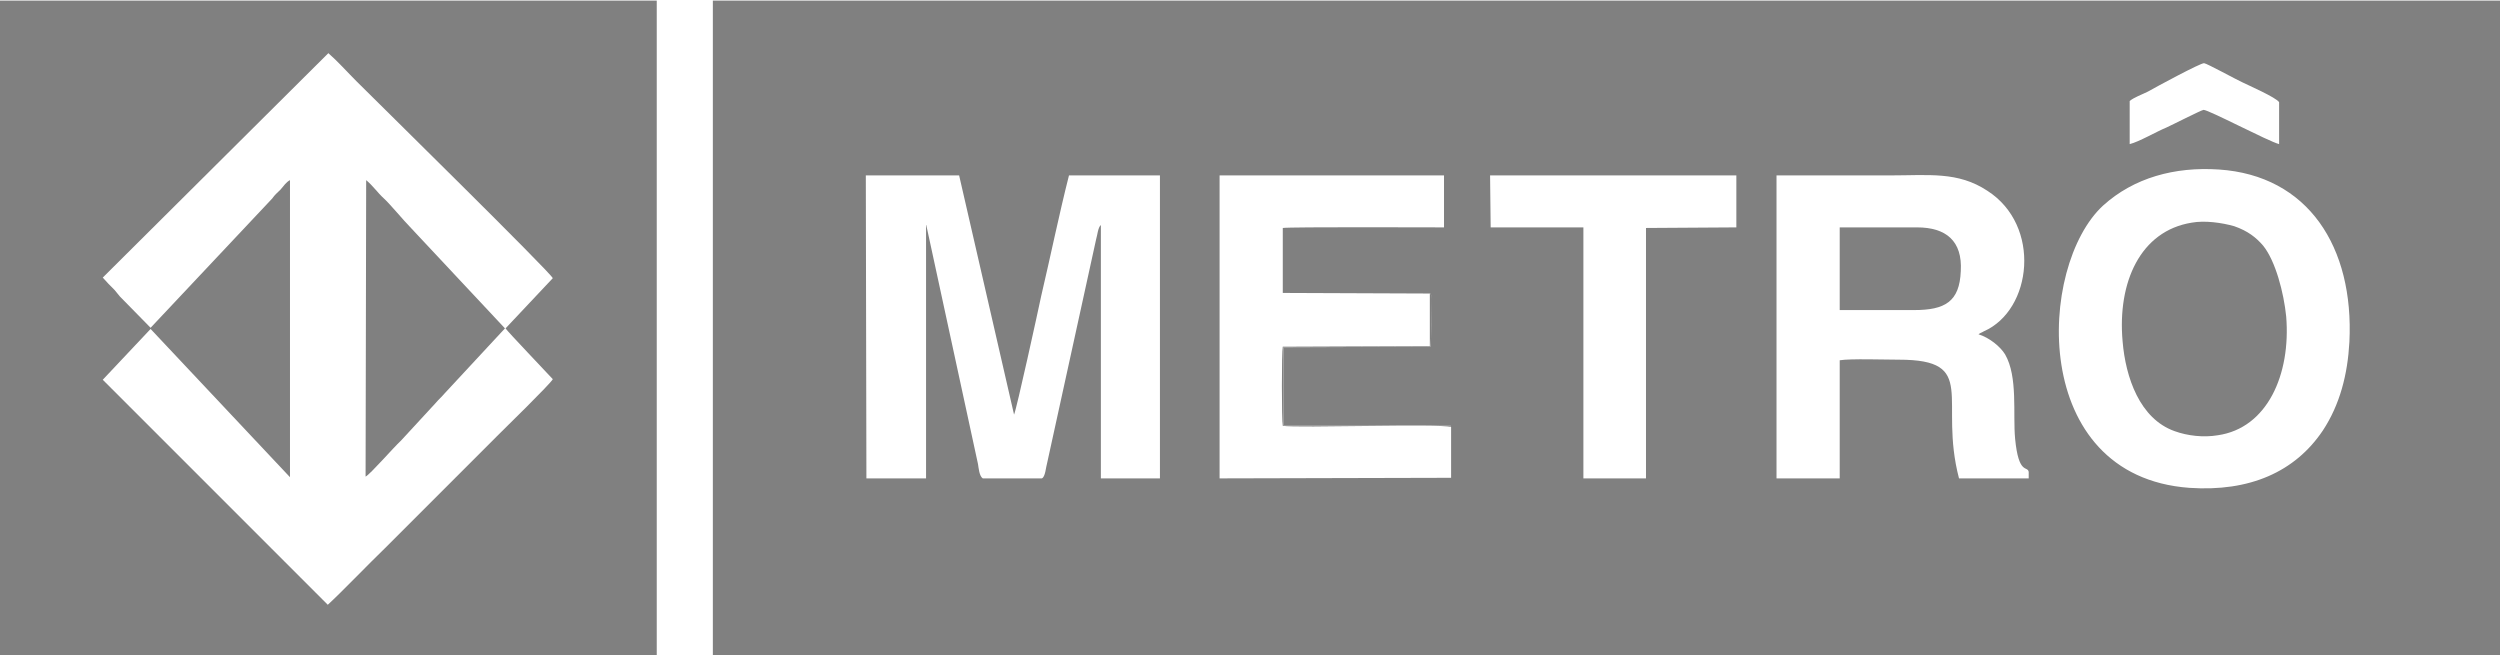 <svg xmlns="http://www.w3.org/2000/svg" xmlns:xlink="http://www.w3.org/1999/xlink" xml:space="preserve" width="42.333mm" height="11.091mm" style="shape-rendering:geometricPrecision; text-rendering:geometricPrecision; image-rendering:optimizeQuality; fill-rule:evenodd; clip-rule:evenodd" viewBox="0 0 4233 1109" data-name="Layer 1"> <defs>  <style type="text/css">   <![CDATA[    .fil0 {fill:gray}   ]]>  </style> </defs> <g id="Camada_x0020_1">    <g id="_2204465041664">   <g id="_2204342560656">    <path class="fil0" d="M3978 579c-3,55 -16,106 -45,150 -47,70 -124,104 -226,97 -272,-20 -257,-376 -146,-478 52,-47 121,-66 196,-61 151,10 229,131 221,292zm-628 -13c19,6 37,21 45,34 22,38 13,101 17,143 6,62 21,45 23,56l0 11 -118 0c-35,-134 34,-201 -102,-201 -23,0 -82,-2 -100,1l0 200 -107 0 0 -513c64,0 128,0 192,0 66,0 115,-7 165,26 92,59 76,202 -6,238 -5,3 -5,2 -9,5l0 0zm-827 -269l417 0 0 88 -153 1 0 424 -106 0 0 -425 -157 0 -1 -88zm-102 200c3,1 2,3 2,10 0,17 1,71 -1,80l-249 1 0 132 268 0c2,0 6,0 8,0 10,0 5,0 8,3l0 86 -392 1 0 -513 380 0 0 88c-19,0 -262,-1 -273,1l0 110 249 1 0 0zm-853 313l-101 0 -1 -513 158 0 93 405c4,-8 41,-177 46,-201 16,-68 30,-137 47,-204l154 0 0 513 -100 0 0 -429c-5,4 -6,18 -8,24l-83 379c-2,6 -3,24 -9,26l-100 0c-6,-4 -7,-18 -8,-24l-87 -402c-1,-4 0,-2 -1,-3l0 429 0 0zm2038 -639c7,-6 21,-11 31,-16 14,-8 90,-49 95,-48 4,0 55,28 64,32 10,5 58,26 63,34l0 71c-19,-5 -119,-58 -128,-58 -5,1 -54,26 -63,30 -17,7 -46,24 -62,28l0 -73zm-2399 938l3026 0 0 -1108 -3026 0 0 1108z"></path>    <path class="fil0" d="M556 90c16,14 32,32 48,48 31,31 328,323 332,333l-80 85c3,5 70,75 80,86 -3,7 -83,85 -95,97l-190 190c-26,25 -72,73 -96,95l-381 -381 81 -86 236 251 0 -503c-6,3 -11,10 -16,16 -5,5 -10,9 -14,15l-206 219 -52 -53c-3,-4 -6,-7 -9,-11 -7,-7 -14,-14 -20,-21l382 -380 0 0zm-556 1019l1112 0 0 -1108 -1112 0 0 1108z"></path>    <path class="fil0" d="M3711 377c-87,14 -126,101 -117,201 5,61 29,131 88,152 22,8 49,11 73,7 84,-12 124,-103 116,-201 -4,-40 -18,-94 -39,-120 -12,-14 -26,-25 -49,-33 -21,-6 -50,-10 -72,-6l0 0z"></path>    <path class="fil0" d="M619 807c8,-4 47,-49 60,-61l59 -64c5,-6 9,-9 14,-15l103 -111 -161 -172c-10,-10 -34,-39 -44,-48 -11,-10 -18,-21 -30,-31l-1 502 0 0z"></path>    <path class="fil0" d="M3115 525l126 0c52,0 77,-14 79,-66 3,-51 -25,-74 -74,-74l-131 0 0 140z"></path>    <path class="fil0" d="M2457 723c-3,-3 2,-3 -8,-3 -2,0 -6,0 -8,0l-268 0 0 -132 249 -1c2,-9 1,-63 1,-80 0,-7 1,-9 -2,-10l0 89 -249 1c-2,8 -2,125 0,134 24,4 266,-4 285,2z"></path>   </g>  </g> </g></svg>